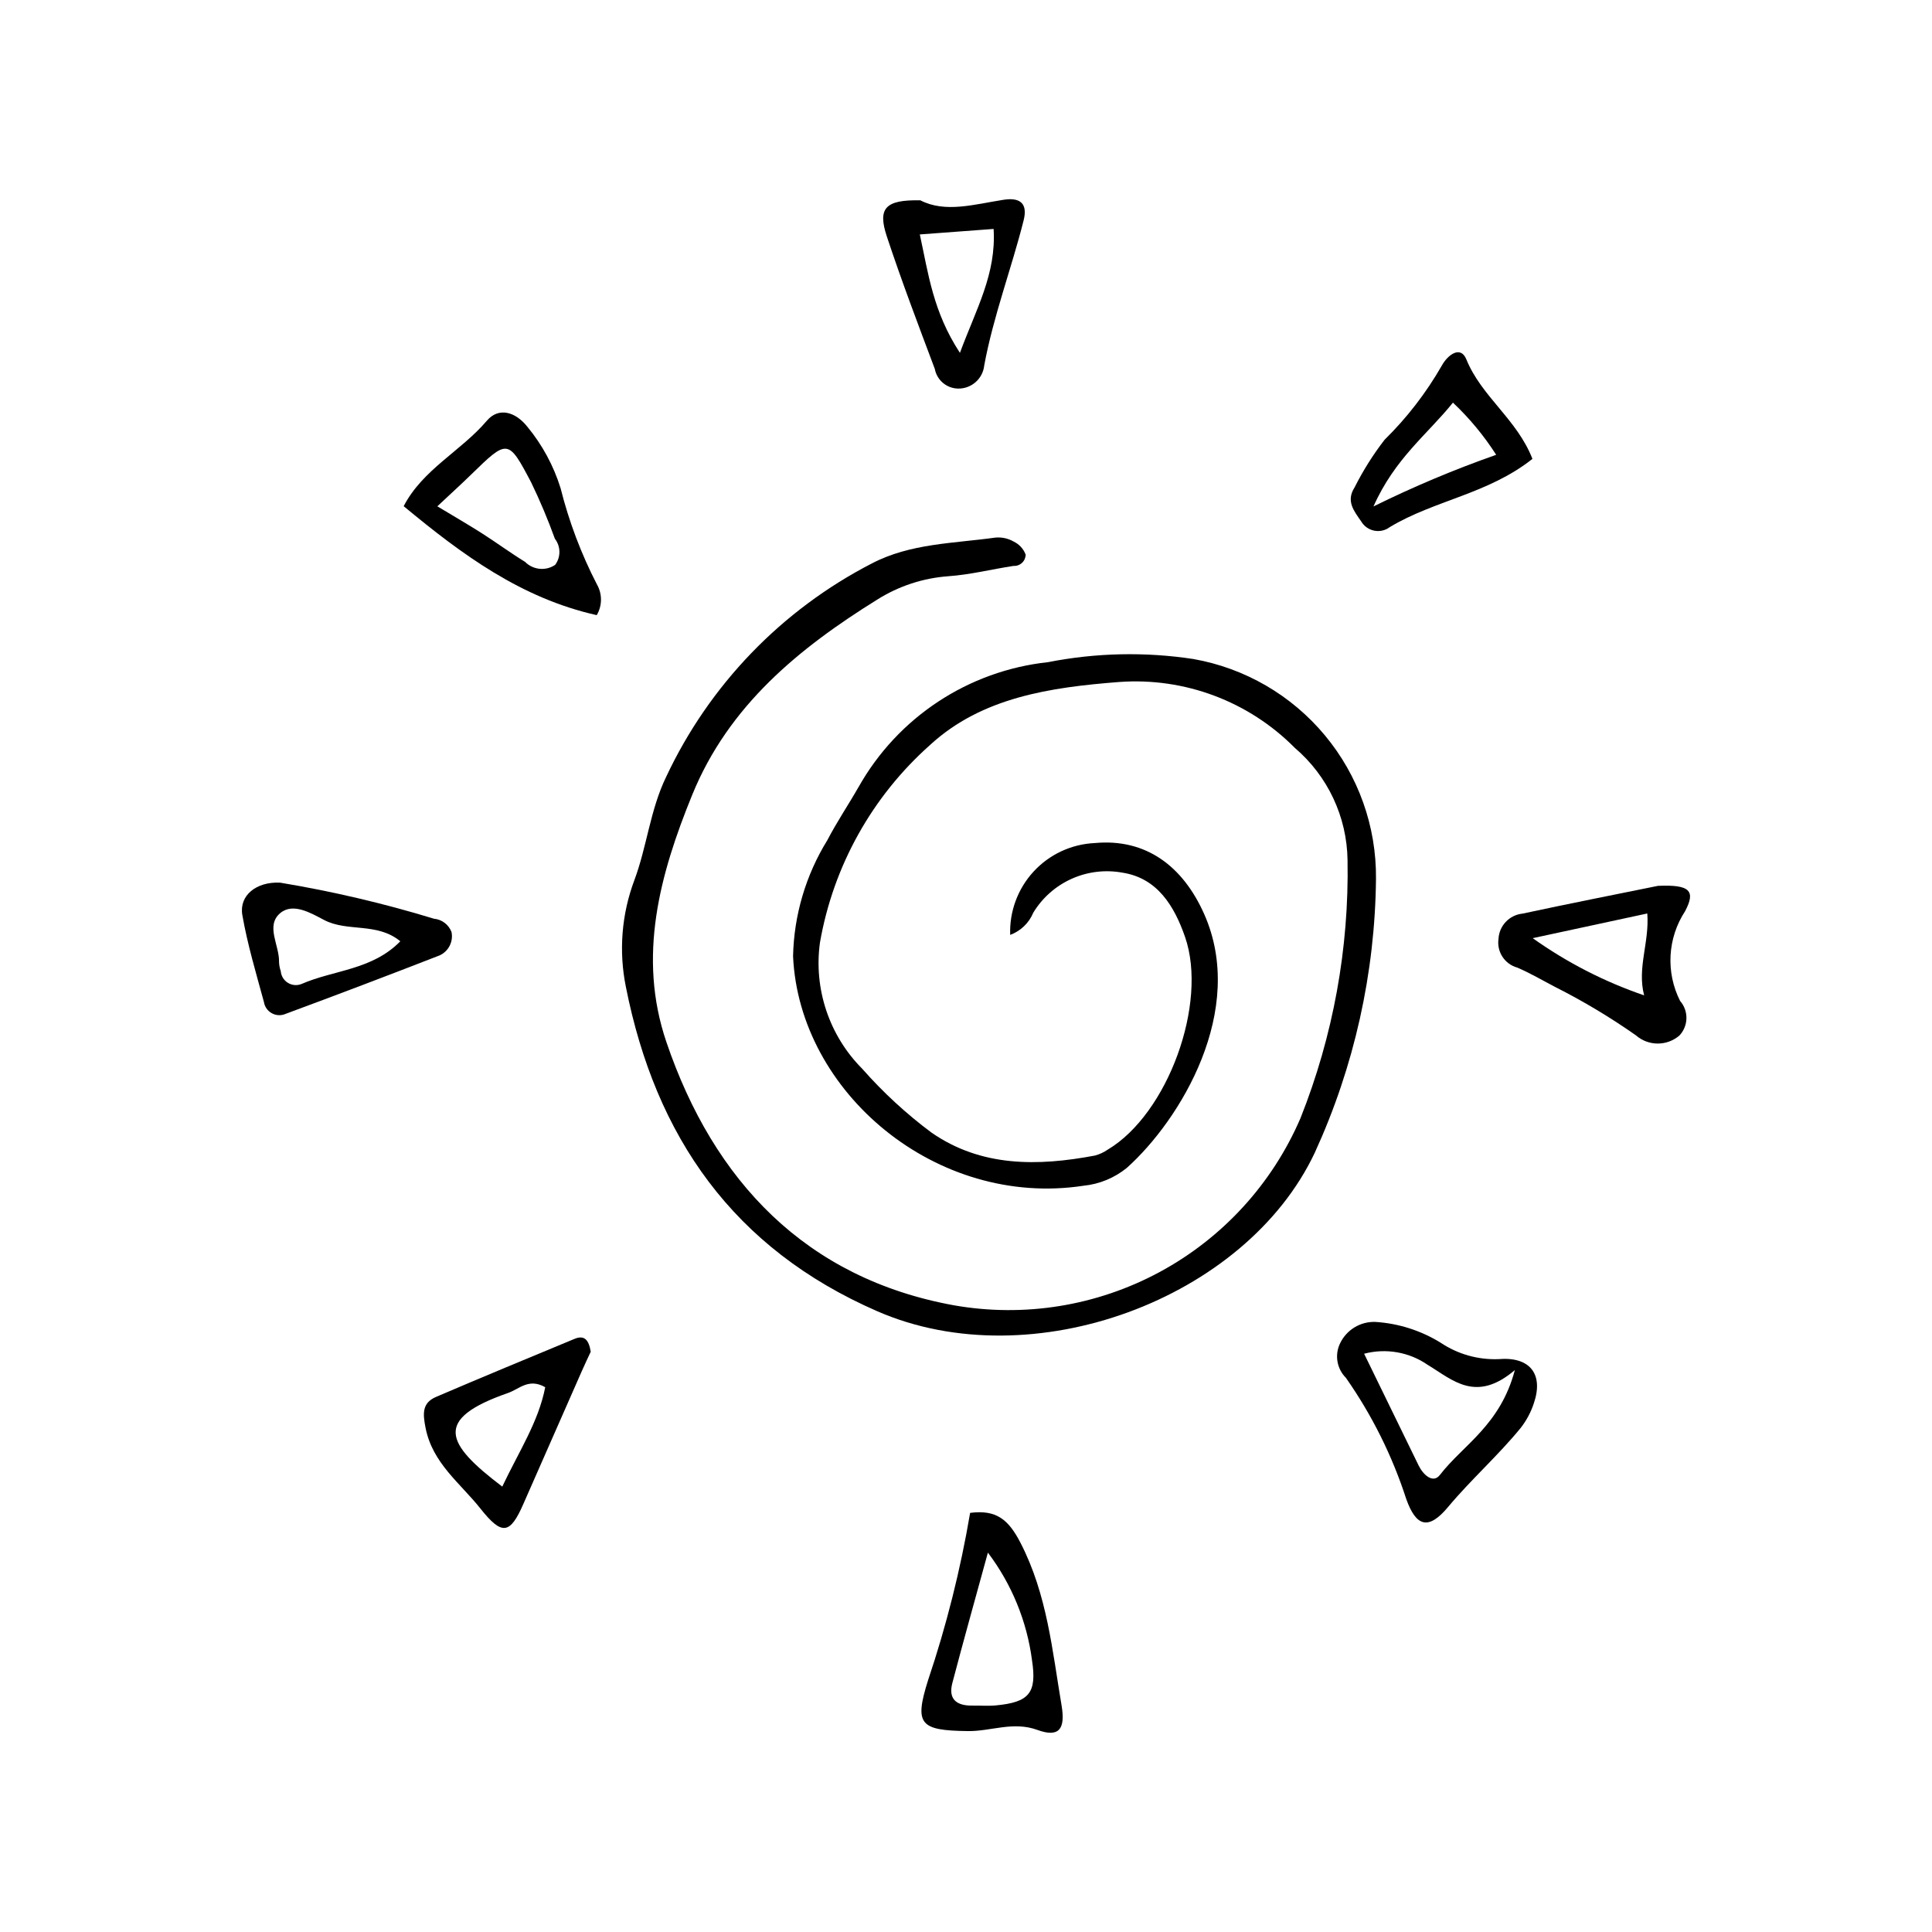 <?xml version="1.0" encoding="UTF-8"?>
<!-- Uploaded to: SVG Repo, www.svgrepo.com, Generator: SVG Repo Mixer Tools -->
<svg fill="#000000" width="800px" height="800px" version="1.1" viewBox="144 144 512 512" xmlns="http://www.w3.org/2000/svg">
 <g>
  <path d="m411.71 391.76c-0.227-6.191 2-12.223 6.195-16.781 4.195-4.559 10.023-7.277 16.215-7.559 13.586-1.281 23.348 6.16 28.961 18.727 11.402 25.523-6.242 54.641-20.488 67.375-3.269 2.648-7.242 4.285-11.43 4.707-39.043 5.961-75.363-24.742-76.992-60.801 0.227-10.895 3.371-21.527 9.098-30.797 2.496-4.809 5.547-9.32 8.238-14.031h0.004c10.41-18.508 29.117-30.844 50.23-33.121 12.695-2.496 25.727-2.781 38.52-0.832 13.645 2.41 25.992 9.578 34.855 20.234 8.859 10.652 13.656 24.102 13.535 37.961-0.25 25.074-5.773 49.812-16.211 72.613-18.336 38.906-74.949 59.898-115.91 42.055-38.211-16.641-58.789-46.258-66.66-85.949-1.926-9.457-1.148-19.27 2.242-28.305 3.348-8.957 4.168-18.59 8.426-27.383 11.43-24.352 30.594-44.234 54.508-56.555 10.246-5.352 21.711-5.301 32.789-6.859v0.004c1.664-0.145 3.332 0.219 4.785 1.047 1.473 0.699 2.617 1.941 3.195 3.469-0.012 0.832-0.363 1.625-0.973 2.188-0.613 0.566-1.43 0.859-2.258 0.805-5.769 0.883-11.484 2.332-17.281 2.734v0.004c-6.684 0.48-13.141 2.606-18.809 6.176-20.805 12.922-39.395 28.121-49.027 51.703-8.645 21.172-14.555 42.914-6.883 65.512 12.559 36.992 37.066 62.688 76.188 69.812h0.004c18.66 3.289 37.887 0.176 54.559-8.824 16.676-9.004 29.824-23.371 37.312-40.777 8.648-21.746 12.887-44.992 12.465-68.391-0.156-11.457-5.25-22.289-13.969-29.723-12.219-12.348-29.227-18.727-46.551-17.465-18.18 1.41-36.344 4.043-50.059 16.637v0.004c-15.402 13.66-25.711 32.145-29.238 52.426-1.688 12.281 2.457 24.648 11.207 33.434 5.512 6.258 11.656 11.922 18.34 16.906 13.184 9.164 28.207 8.953 43.344 6.09 1.207-0.328 2.352-0.859 3.379-1.57 15.902-9.457 26.59-38.746 20.492-56.344-2.852-8.227-7.344-15.594-16.543-17.043h-0.004c-4.555-0.844-9.258-0.285-13.488 1.609-4.231 1.891-7.781 5.023-10.188 8.984-1.133 2.731-3.352 4.867-6.125 5.894z"/>
  <path d="m508.44 494.32c6.168 0.383 12.145 2.289 17.398 5.547 4.5 3.004 9.832 4.516 15.238 4.32 8.383-0.734 12.051 3.977 9.402 11.715v-0.004c-0.777 2.367-1.961 4.582-3.5 6.543-6.004 7.348-13.141 13.641-19.254 20.961-5.199 6.227-8.457 5.137-11.051-2.144-3.707-11.453-9.102-22.285-16.008-32.141-2.41-2.418-3.016-6.102-1.508-9.16 1.707-3.547 5.344-5.754 9.281-5.637zm-2.934 8.434c5.117 10.496 9.777 20.07 14.453 29.633 1.199 2.457 3.809 4.859 5.633 2.488 6.121-7.961 15.977-13.129 19.859-27.789-10.324 8.789-16.449 2.633-23.023-1.34v0.004c-4.926-3.438-11.117-4.531-16.922-2.996z"/>
  <path d="m583.37 378.76c8.434-0.371 10.086 1.266 7.195 6.723-4.656 7.117-5.16 16.18-1.324 23.773 2.309 2.648 2.231 6.613-0.18 9.168-3.32 2.859-8.242 2.836-11.535-0.055-6.824-4.789-13.984-9.078-21.426-12.828-3.324-1.734-6.57-3.652-10.008-5.121-3.34-0.922-5.469-4.184-4.973-7.609 0.18-3.492 2.879-6.332 6.359-6.691 12.574-2.703 25.199-5.184 35.891-7.359zm-3.656 29.027c-1.914-7.305 1.43-14.051 0.836-21.707l-30.363 6.543c9.062 6.453 19.008 11.559 29.531 15.16z"/>
  <path d="m401.09 544.93c6.945-0.898 10.16 1.738 13.363 7.953 7.059 13.695 8.41 28.488 10.879 43.105 1.086 6.43-0.836 8.492-6.398 6.465-6.469-2.356-12.301 0.383-18.418 0.305-12.73-0.16-14.277-1.719-10.57-13.48 4.867-14.469 8.594-29.297 11.145-44.348zm4.711 10.535c-3.391 12.387-6.504 23.449-9.422 34.566-1.148 4.375 1.238 6.039 5.344 5.969 2.066-0.035 4.152 0.145 6.199-0.051 8.715-0.832 10.93-3.199 9.57-11.969h0.004c-1.359-10.359-5.391-20.184-11.691-28.516z"/>
  <path d="m302.14 307.02c-20.012-4.488-35.637-16-51.16-28.875 5.039-9.742 15.215-14.613 22.043-22.652 3.117-3.668 7.562-2.387 10.699 1.562 3.984 4.812 6.984 10.359 8.84 16.324 2.219 8.852 5.453 17.414 9.645 25.523 1.434 2.519 1.41 5.617-0.066 8.117zm-42.238-28.84c4.785 2.887 8.367 4.949 11.852 7.176 3.84 2.453 7.516 5.164 11.395 7.547v-0.004c2.121 2.148 5.473 2.484 7.973 0.797 1.535-2.066 1.5-4.898-0.074-6.93-1.832-5.062-3.922-10.031-6.262-14.879-6.121-11.645-6.258-11.555-16-2.055-2.606 2.539-5.305 4.988-8.883 8.344z"/>
  <path d="m218.22 377.91c13.789 2.285 27.414 5.477 40.781 9.559 2.094 0.188 3.894 1.547 4.652 3.508 0.531 2.551-0.777 5.133-3.152 6.211-13.551 5.277-27.148 10.441-40.789 15.488-1.18 0.523-2.535 0.469-3.668-0.152s-1.914-1.734-2.109-3.012c-2.074-7.625-4.356-15.238-5.711-23-0.91-5.227 3.723-8.906 9.996-8.602zm31.867 15.539c-6.199-5.102-13.988-2.387-20.195-5.644-3.473-1.82-8.266-4.695-11.656-1.797-3.922 3.352-0.152 8.539-0.289 12.93v-0.004c0.027 0.828 0.184 1.648 0.457 2.43 0.102 1.273 0.805 2.426 1.895 3.098 1.09 0.672 2.434 0.781 3.617 0.301 8.516-3.723 18.719-3.672 26.172-11.316z"/>
  <path d="m550.11 265.61c-11.727 9.305-26.004 10.977-37.75 18.047l-0.004-0.004c-1.18 0.914-2.699 1.27-4.164 0.98-1.465-0.289-2.734-1.195-3.484-2.488-1.887-2.727-4.074-5.348-1.719-8.992v-0.004c2.234-4.445 4.891-8.668 7.938-12.605 5.934-5.832 11.039-12.449 15.176-19.672 1.578-2.867 4.973-5.387 6.5-1.625 4 9.859 13.445 15.891 17.508 26.363zm-42.129 12.609v-0.004c10.555-5.215 21.414-9.785 32.523-13.684-3.238-5.062-7.086-9.703-11.461-13.828-6.734 8.379-15.383 14.754-21.062 27.512z"/>
  <path d="m387.91 197.09c6.598 3.402 14.289 1.066 22.016-0.141 4.125-0.645 6.551 0.691 5.34 5.477-3.25 12.875-8.012 25.332-10.441 38.441l0.004 0.004c-0.379 3.5-3.356 6.144-6.879 6.106-3.047-0.027-5.652-2.207-6.215-5.203-4.379-11.664-8.812-23.316-12.727-35.141-2.477-7.496-0.363-9.727 8.902-9.543zm10.48 40.422c4.344-11.738 9.656-20.887 8.926-32.84l-19.555 1.457c2.262 10.398 3.488 20.477 10.629 31.383z"/>
  <path d="m300.55 502.22c-0.629 1.359-1.512 3.203-2.336 5.074-5.188 11.762-10.363 23.531-15.531 35.301-3.523 8.059-5.668 8.375-11.367 1.188-5.34-6.734-12.676-11.992-14.527-21.336-0.758-3.812-0.973-6.644 2.777-8.254 12.191-5.231 24.453-10.293 36.703-15.383 2.633-1.09 3.785 0.32 4.281 3.41zm-23.445 35.746c4.438-9.367 9.613-17.188 11.383-26.34-4.379-2.496-6.871 0.488-9.812 1.512-19.938 6.941-16.66 13.379-1.57 24.828z"/>
 </g>
</svg>